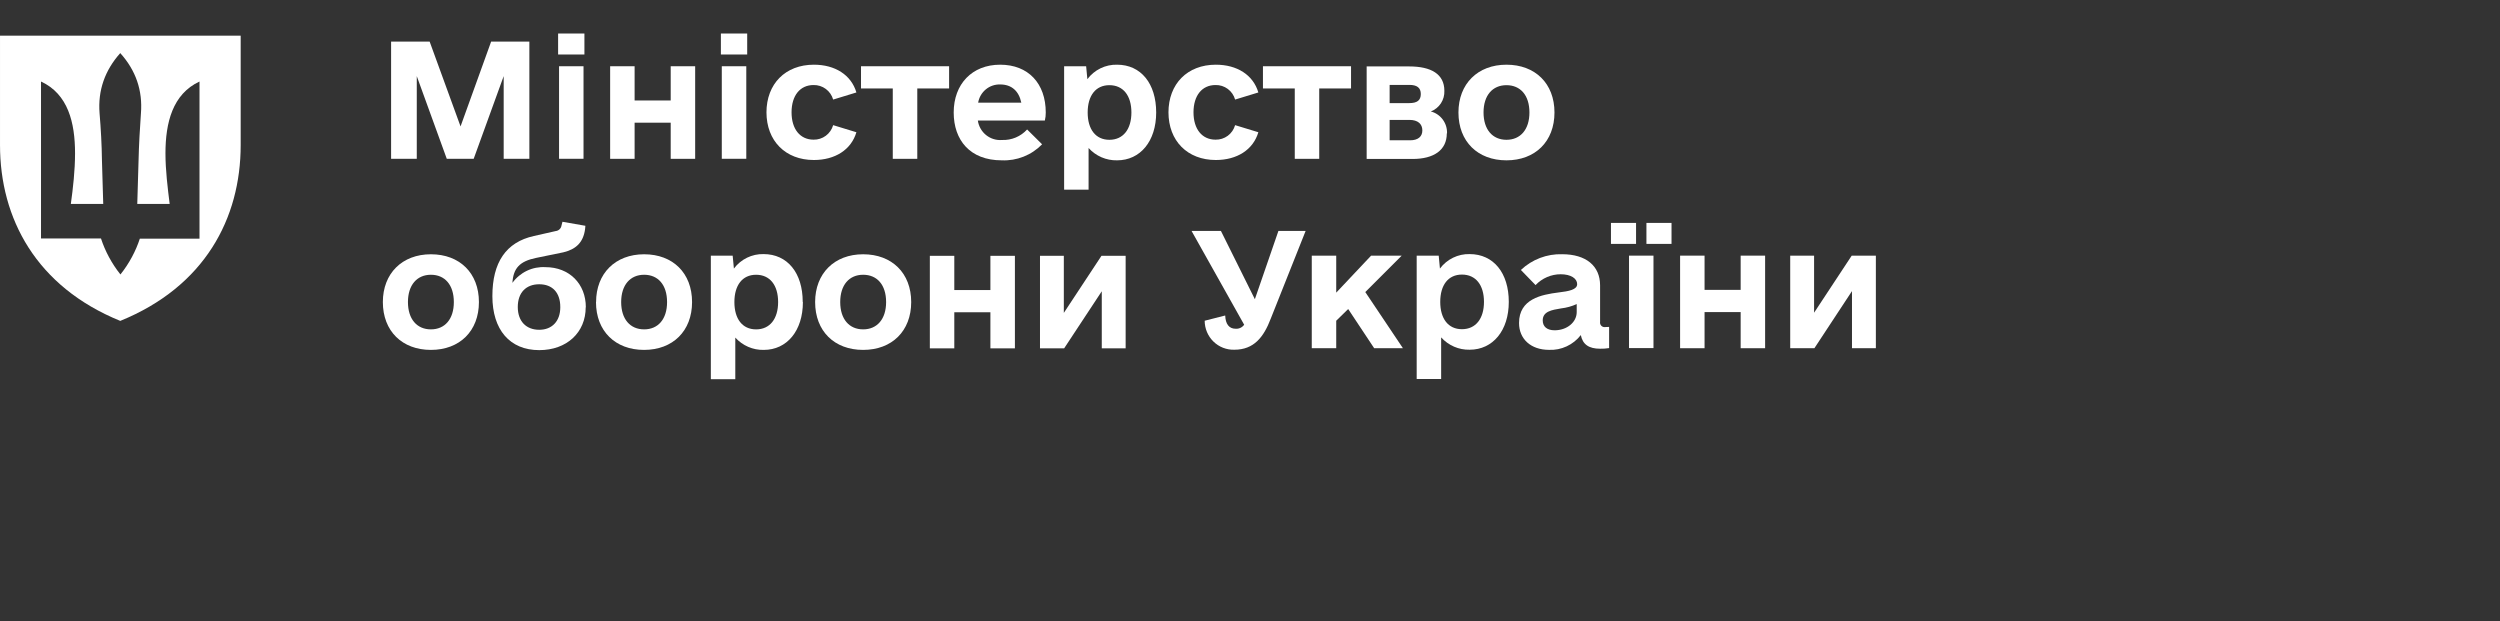 <svg width="310" height="77" viewBox="0 0 310 77" fill="none" xmlns="http://www.w3.org/2000/svg">
<rect x="0" y="0" width="310" height="77" fill="#333333" stroke="none"/>
<path d="M65.641 19.694H62.457V9.439L58.736 19.694H55.401L51.68 9.439V19.694H48.496V5.155H53.275L57.108 15.676L60.902 5.155H65.641V19.694Z" fill="white"/>
<path d="M69.323 8.214H72.356V19.689H69.323V8.214ZM69.206 4.156H72.468V6.758H69.206V4.156Z" fill="white"/>
<path d="M86.2 8.214V19.694H83.167V15.213H78.691V19.694H75.658V8.214H78.691V12.459H83.167V8.214H86.2Z" fill="white"/>
<path d="M89.502 8.214H92.54V19.689H89.502V8.214ZM89.39 4.156H92.652V6.758H89.39V4.156Z" fill="white"/>
<path d="M95.041 13.949C95.041 10.393 97.392 8.022 100.923 8.022C103.536 8.022 105.55 9.281 106.194 11.465L103.312 12.346C103.161 11.818 102.84 11.355 102.401 11.029C101.962 10.704 101.428 10.534 100.884 10.545C99.205 10.545 98.153 11.849 98.153 13.932C98.153 16.014 99.216 17.318 100.884 17.318C101.428 17.33 101.962 17.16 102.401 16.834C102.84 16.509 103.161 16.046 103.312 15.518L106.194 16.398C105.55 18.577 103.536 19.841 100.923 19.841C97.392 19.841 95.041 17.471 95.041 13.909" fill="white"/>
<path d="M117.688 10.969H113.743V19.694H110.704V10.969H106.765V8.214H117.688V10.969Z" fill="white"/>
<path d="M121.291 12.729H126.641C126.339 11.273 125.427 10.472 124.022 10.472C123.374 10.453 122.74 10.671 122.238 11.086C121.737 11.501 121.4 12.085 121.291 12.729ZM124.252 17.358C124.833 17.381 125.412 17.277 125.95 17.052C126.487 16.826 126.969 16.486 127.363 16.054L129.221 17.894C128.571 18.561 127.789 19.082 126.926 19.424C126.063 19.766 125.139 19.922 124.212 19.881C120.267 19.881 118.258 17.358 118.258 13.949C118.258 10.432 120.53 8.022 124.022 8.022C127.514 8.022 129.674 10.353 129.674 13.949C129.677 14.285 129.64 14.62 129.562 14.948H121.252C121.354 15.659 121.721 16.305 122.278 16.752C122.836 17.2 123.541 17.417 124.252 17.358Z" fill="white"/>
<path d="M140.295 13.949C140.295 11.849 139.271 10.562 137.564 10.562C135.857 10.562 134.872 11.866 134.872 13.949C134.872 16.031 135.857 17.335 137.564 17.335C139.271 17.335 140.295 16.031 140.295 13.949ZM143.367 13.949C143.367 17.51 141.397 19.881 138.515 19.881C137.853 19.895 137.194 19.766 136.585 19.502C135.976 19.238 135.43 18.846 134.984 18.351V23.515H131.951V8.214H134.682L134.833 9.817C135.261 9.245 135.819 8.783 136.459 8.471C137.099 8.159 137.804 8.005 138.515 8.022C141.47 8.022 143.367 10.353 143.367 13.949Z" fill="white"/>
<path d="M144.889 13.949C144.889 10.393 147.239 8.022 150.764 8.022C153.383 8.022 155.392 9.281 156.036 11.465L153.154 12.346C153.004 11.817 152.684 11.353 152.245 11.027C151.805 10.701 151.271 10.532 150.725 10.545C149.046 10.545 147.994 11.849 147.994 13.932C147.994 16.014 149.058 17.318 150.725 17.318C151.271 17.332 151.805 17.162 152.245 16.837C152.684 16.511 153.004 16.047 153.154 15.518L156.036 16.398C155.392 18.577 153.383 19.841 150.764 19.841C147.239 19.841 144.889 17.471 144.889 13.909" fill="white"/>
<path d="M167.529 10.969H163.584V19.694H160.551V10.969H156.606V8.214H167.529V10.969Z" fill="white"/>
<path d="M176.371 16.172C176.371 15.365 175.811 14.868 174.776 14.868H172.314V17.397H174.854C175.839 17.397 176.371 16.934 176.371 16.172ZM172.314 12.786H174.737C175.727 12.786 176.18 12.442 176.18 11.657C176.18 10.873 175.688 10.528 174.776 10.528H172.314V12.786ZM179.404 16.539C179.404 18.605 177.814 19.711 175.156 19.711H169.466V8.237H174.737C177.473 8.237 179.101 9.191 179.101 11.256C179.125 11.807 178.975 12.352 178.674 12.812C178.372 13.272 177.934 13.624 177.423 13.819C178.015 13.974 178.536 14.328 178.902 14.823C179.267 15.317 179.454 15.923 179.432 16.539" fill="white"/>
<path d="M189.65 13.949C189.65 11.809 188.53 10.562 186.801 10.562C185.072 10.562 183.959 11.826 183.959 13.949C183.959 16.071 185.078 17.335 186.801 17.335C188.525 17.335 189.65 16.071 189.65 13.949ZM180.847 13.949C180.847 10.393 183.237 8.022 186.801 8.022C190.366 8.022 192.755 10.353 192.755 13.949C192.755 17.544 190.366 19.881 186.801 19.881C183.237 19.881 180.847 17.549 180.847 13.949Z" fill="white"/>
<path d="M56.276 37.456C56.276 35.317 55.157 34.07 53.433 34.07C51.71 34.07 50.585 35.334 50.585 37.456C50.585 39.578 51.704 40.842 53.433 40.842C55.162 40.842 56.276 39.578 56.276 37.456ZM47.474 37.456C47.474 33.9 49.869 31.53 53.433 31.53C56.998 31.53 59.387 33.861 59.387 37.456C59.387 41.051 56.998 43.388 53.433 43.388C49.869 43.388 47.474 41.057 47.474 37.456Z" fill="white"/>
<path d="M69.476 38.071C69.476 36.271 68.491 35.249 66.863 35.249C65.235 35.249 64.205 36.282 64.205 38.071C64.205 39.86 65.268 40.893 66.863 40.893C68.458 40.893 69.476 39.821 69.476 38.099M72.627 38.099C72.627 41.238 70.276 43.416 66.863 43.416C63.22 43.416 61.055 40.893 61.055 36.722C61.055 32.551 62.733 30.029 66.214 29.261L68.911 28.651C69.089 28.632 69.256 28.555 69.385 28.43C69.515 28.305 69.6 28.141 69.627 27.963L69.745 27.5L72.588 27.997L72.548 28.42C72.325 30.062 71.429 30.909 69.857 31.287L66.499 31.976C64.412 32.399 63.651 33.279 63.539 35.074C64.005 34.43 64.625 33.913 65.341 33.573C66.056 33.233 66.845 33.08 67.635 33.127C70.595 33.127 72.644 35.193 72.644 38.099" fill="white"/>
<path d="M82.716 37.456C82.716 35.317 81.597 34.07 79.873 34.07C78.15 34.07 77.025 35.334 77.025 37.456C77.025 39.578 78.144 40.842 79.873 40.842C81.602 40.842 82.716 39.578 82.716 37.456ZM73.914 37.456C73.914 33.9 76.309 31.53 79.873 31.53C83.438 31.53 85.816 33.861 85.816 37.456C85.816 41.051 83.427 43.388 79.862 43.388C76.297 43.388 73.903 41.057 73.903 37.456" fill="white"/>
<path d="M96.487 37.456C96.487 35.356 95.463 34.07 93.756 34.07C92.05 34.07 91.065 35.373 91.065 37.456C91.065 39.539 92.05 40.843 93.756 40.843C95.463 40.843 96.487 39.539 96.487 37.456ZM99.559 37.456C99.559 41.017 97.584 43.388 94.702 43.388C94.04 43.402 93.383 43.273 92.775 43.009C92.167 42.745 91.622 42.353 91.177 41.858V47.023H88.144V31.699H90.852L91.003 33.302C91.431 32.73 91.987 32.269 92.627 31.957C93.266 31.645 93.97 31.491 94.68 31.507C97.64 31.507 99.537 33.838 99.537 37.434" fill="white"/>
<path d="M109.878 37.456C109.878 35.317 108.759 34.07 107.03 34.07C105.301 34.07 104.187 35.334 104.187 37.456C104.187 39.578 105.306 40.842 107.03 40.842C108.753 40.842 109.878 39.578 109.878 37.456ZM101.076 37.456C101.076 33.9 103.465 31.53 107.03 31.53C110.594 31.53 112.989 33.861 112.989 37.456C112.989 41.051 110.6 43.388 107.03 43.388C103.459 43.388 101.076 41.057 101.076 37.456Z" fill="white"/>
<path d="M125.848 31.722V43.196H122.81V38.72H118.333V43.196H115.3V31.722H118.333V35.966H122.81V31.722H125.848Z" fill="white"/>
<path d="M139.58 31.722V43.196H136.62V36.118L131.953 43.196H128.959V31.722H131.914V38.799L136.581 31.722H139.58Z" fill="white"/>
<path d="M161.898 28.635L157.578 39.499C156.705 41.797 155.491 43.365 153.062 43.365C152.585 43.381 152.109 43.299 151.663 43.125C151.217 42.951 150.811 42.689 150.467 42.353C150.124 42.018 149.851 41.617 149.664 41.173C149.477 40.729 149.381 40.252 149.38 39.77L151.926 39.121C151.96 40.194 152.419 40.764 153.214 40.764C153.418 40.78 153.623 40.742 153.809 40.655C153.996 40.568 154.157 40.435 154.277 40.267L147.752 28.635H151.395L155.603 37.101L158.524 28.635H161.898Z" fill="white"/>
<path d="M167.175 38.32L165.692 39.77V43.179H162.659V31.699H165.692V36.288L170.018 31.699H173.812L169.296 36.215L173.963 43.179H170.398L167.175 38.32Z" fill="white"/>
<path d="M184.013 37.434C184.013 35.334 182.989 34.047 181.282 34.047C179.575 34.047 178.59 35.351 178.59 37.434C178.59 39.516 179.575 40.82 181.282 40.82C182.989 40.82 184.013 39.516 184.013 37.434ZM187.09 37.434C187.09 40.995 185.115 43.365 182.233 43.365C181.571 43.38 180.912 43.251 180.303 42.987C179.694 42.723 179.148 42.331 178.702 41.836V47H175.669V31.699H178.4L178.551 33.302C178.98 32.73 179.537 32.268 180.177 31.956C180.817 31.644 181.522 31.49 182.233 31.507C185.193 31.507 187.09 33.838 187.09 37.434Z" fill="white"/>
<path d="M195.512 38.698V37.705C194.899 37.984 194.245 38.165 193.576 38.241C192.401 38.433 191.298 38.624 191.298 39.731C191.298 40.498 191.83 40.956 192.776 40.956C194.298 40.956 195.512 39.962 195.512 38.698ZM199.53 40.538V43.162C199.16 43.223 198.785 43.25 198.411 43.241C197.012 43.241 196.251 42.705 196.021 41.548C195.556 42.149 194.955 42.628 194.269 42.947C193.583 43.266 192.831 43.416 192.076 43.382C189.838 43.382 188.361 42.045 188.361 40.052C188.361 37.072 191.131 36.536 193.257 36.265C194.544 36.113 195.568 35.921 195.568 35.232C195.568 34.544 194.807 34.008 193.52 34.008C192.938 34.008 192.363 34.128 191.828 34.359C191.294 34.59 190.811 34.927 190.409 35.351L188.59 33.477C189.275 32.828 190.079 32.322 190.958 31.987C191.836 31.652 192.771 31.495 193.71 31.524C196.67 31.524 198.411 32.975 198.411 35.385V39.9C198.395 39.99 198.401 40.082 198.428 40.168C198.455 40.255 198.502 40.334 198.566 40.398C198.63 40.462 198.708 40.51 198.794 40.538C198.88 40.565 198.971 40.571 199.06 40.555L199.53 40.538Z" fill="white"/>
<path d="M204.158 27.641H207.269V30.243H204.158V27.641ZM201.998 31.699H205.031V43.162H201.998V31.699ZM199.759 27.641H202.871V30.243H199.759V27.641Z" fill="white"/>
<path d="M218.874 31.699V43.179H215.842V38.698H211.365V43.179H208.332V31.699H211.365V35.944H215.842V31.699H218.874Z" fill="white"/>
<path d="M232.607 31.699V43.179H229.646V36.096L224.985 43.179H221.986V31.699H224.946V38.777L229.613 31.699H232.607Z" fill="white"/>
<path d="M0.001 17.982V4.422H29.845V17.982C29.845 27.101 25.374 35.538 14.912 39.791C4.472 35.538 0.001 27.077 0.001 17.982ZM12.529 29.592C13.028 31.119 13.845 32.67 14.934 34.033C16.024 32.67 16.841 31.119 17.34 29.592H24.739V10.109C21.403 11.66 20.517 15.209 20.517 19.016C20.517 21.108 20.79 23.293 21.039 25.291H17.022L17.181 19.909C17.227 17.959 17.34 15.985 17.476 14.057C17.703 11.214 16.841 8.723 14.912 6.584C13.005 8.723 12.12 11.214 12.347 14.057C12.506 15.961 12.62 17.959 12.642 19.909L12.801 25.291H8.784C9.056 23.317 9.306 21.131 9.306 19.016C9.306 15.209 8.444 11.66 5.085 10.109V29.568H12.529V29.592Z" fill="white"/>
</svg>

